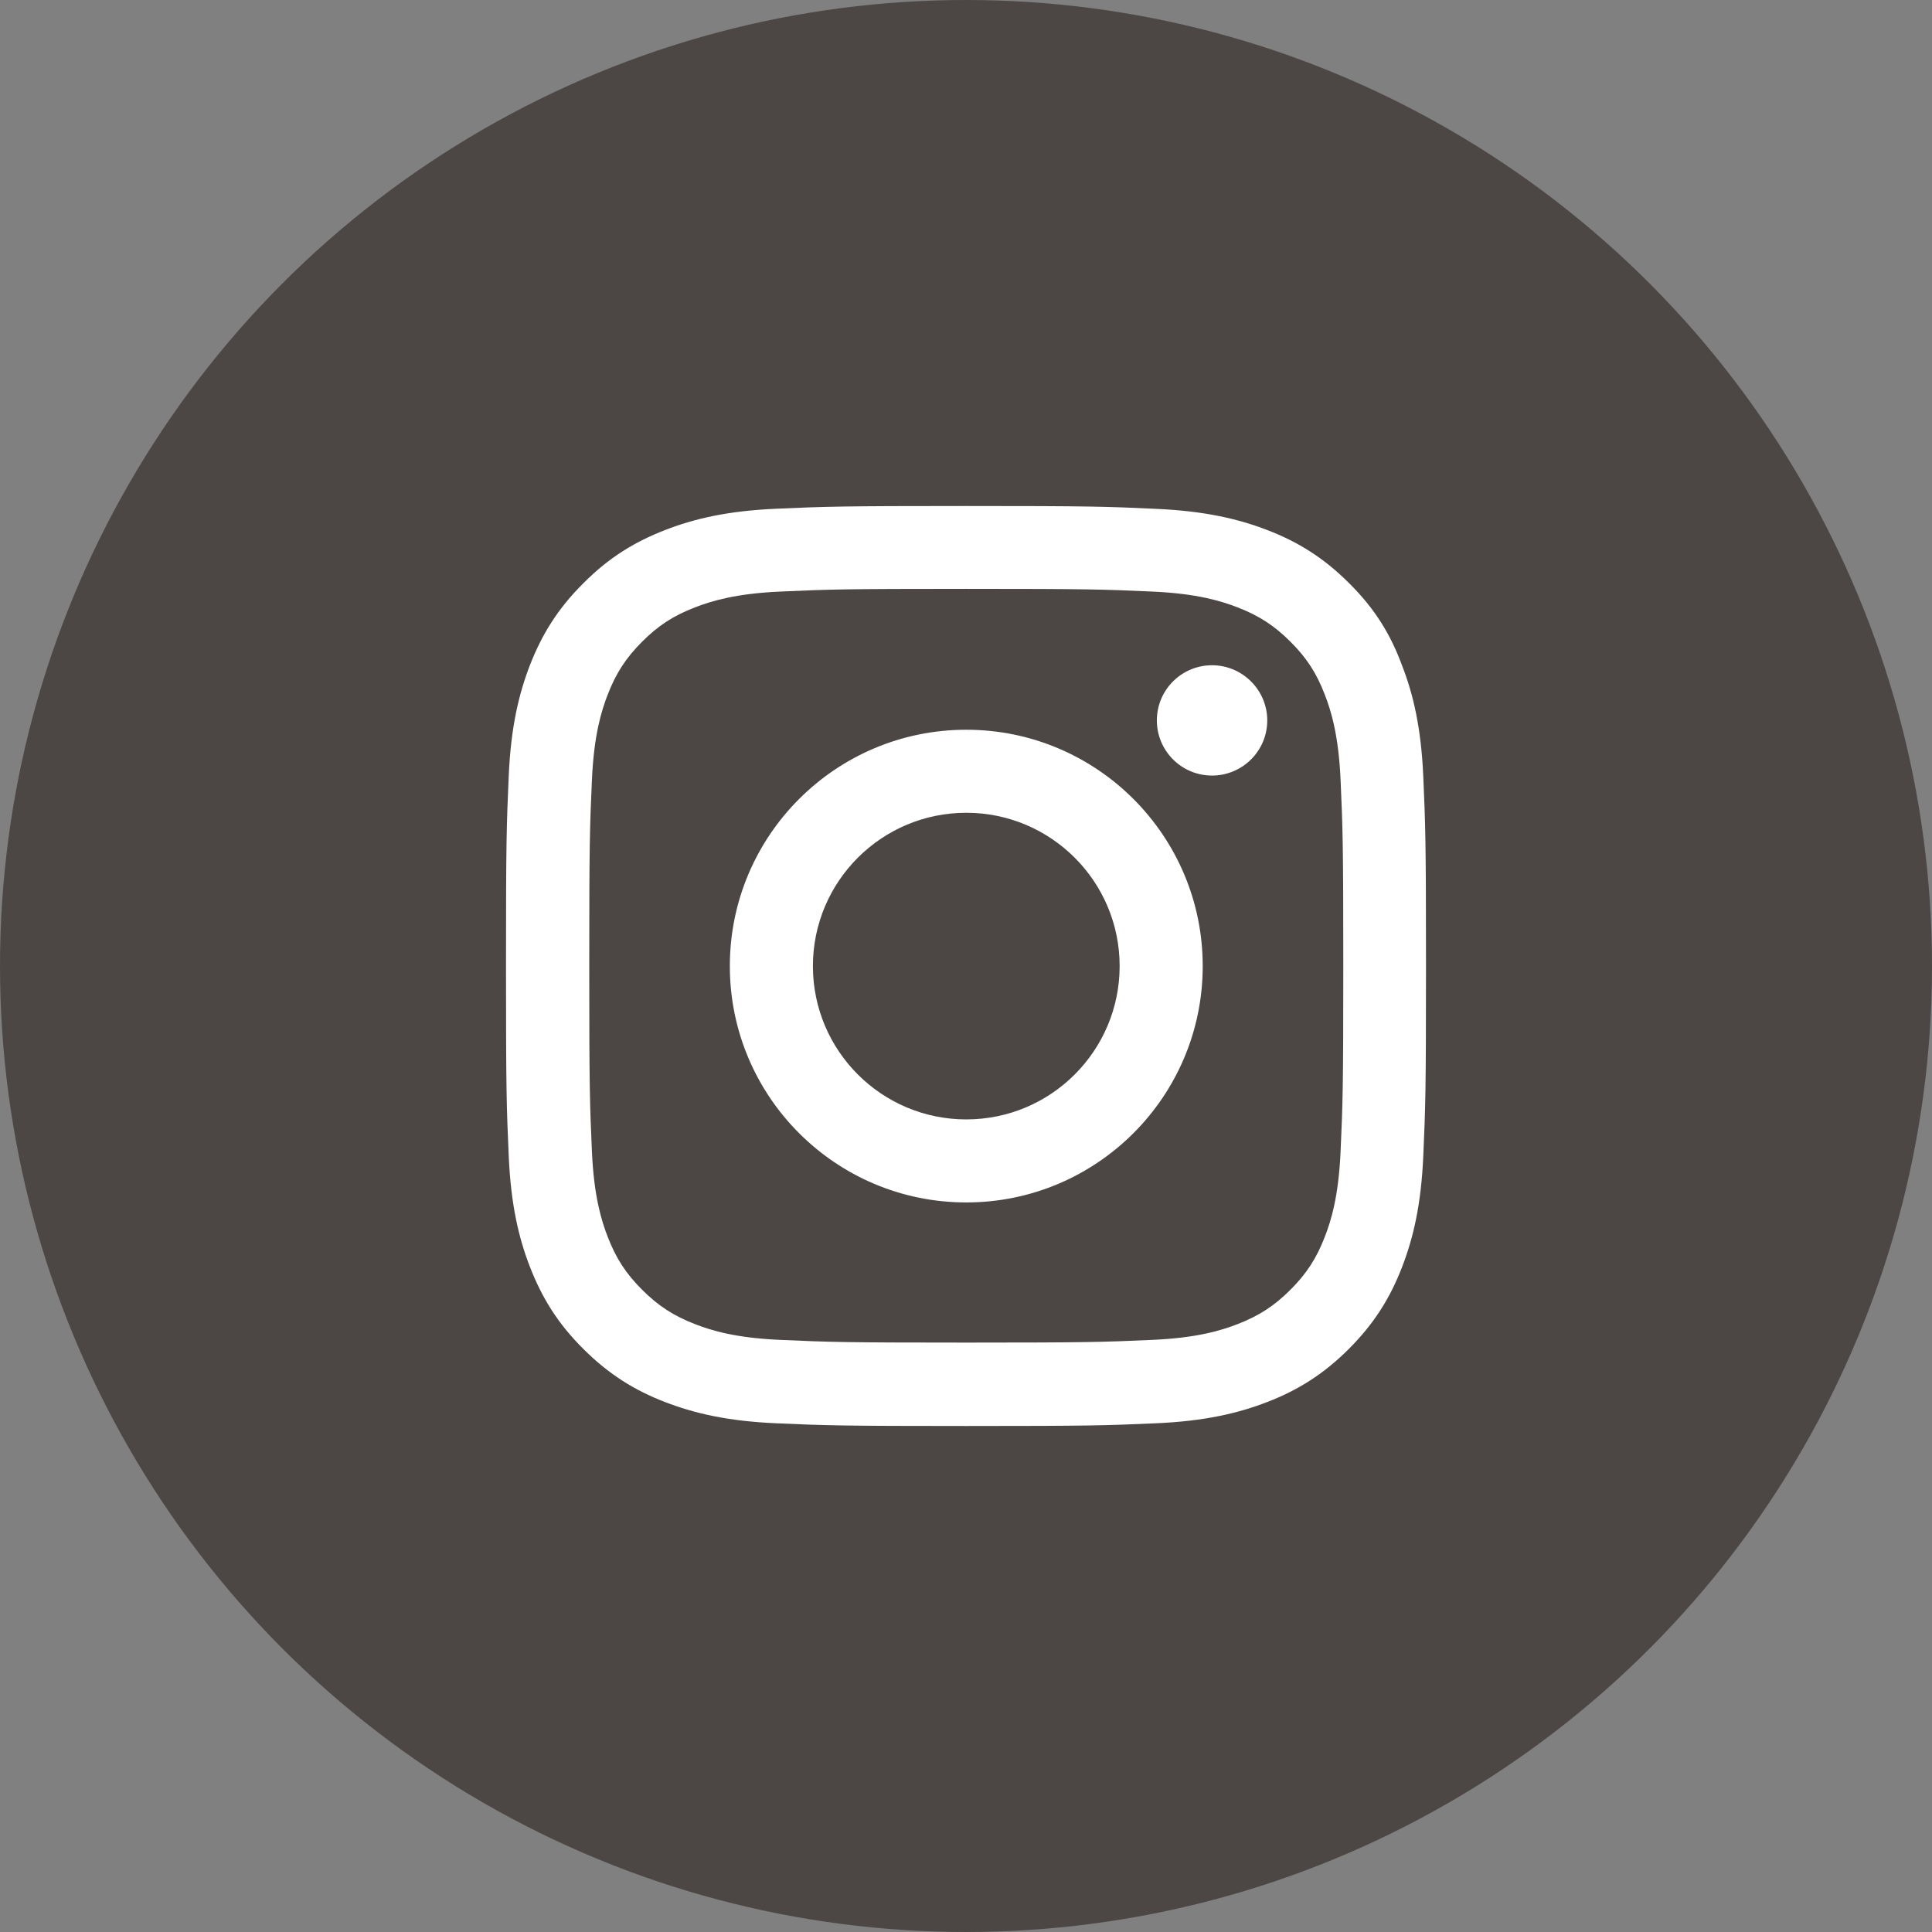 <svg width="42" height="42" viewBox="0 0 42 42" fill="none" xmlns="http://www.w3.org/2000/svg"><rect x="0" y="0" width="42" height="42" fill="#808080" stroke="none"/><circle cx="21" cy="21" r="21" fill="#4C4745"/><path fill-rule="evenodd" clip-rule="evenodd" d="M21.006 12.801C23.679 12.801 23.996 12.813 25.047 12.86C26.024 12.903 26.552 13.067 26.904 13.204C27.369 13.383 27.705 13.602 28.053 13.95C28.405 14.301 28.62 14.633 28.799 15.098C28.936 15.45 29.1 15.981 29.143 16.954C29.19 18.009 29.202 18.326 29.202 20.994C29.202 23.666 29.19 23.983 29.143 25.034C29.1 26.011 28.936 26.538 28.799 26.89C28.62 27.355 28.401 27.691 28.053 28.038C27.701 28.39 27.369 28.605 26.904 28.785C26.552 28.922 26.02 29.086 25.047 29.128C23.992 29.175 23.675 29.187 21.006 29.187C18.332 29.187 18.016 29.175 16.964 29.128C15.987 29.086 15.46 28.922 15.108 28.785C14.643 28.605 14.307 28.386 13.959 28.038C13.607 27.687 13.392 27.355 13.212 26.89C13.075 26.538 12.911 26.007 12.868 25.034C12.821 23.979 12.81 23.663 12.81 20.994C12.81 18.322 12.821 18.005 12.868 16.954C12.911 15.977 13.075 15.45 13.212 15.098C13.392 14.633 13.611 14.297 13.959 13.95C14.31 13.598 14.643 13.383 15.108 13.204C15.46 13.067 15.991 12.903 16.964 12.86C18.016 12.813 18.332 12.801 21.006 12.801ZM21.006 11C18.289 11 17.949 11.012 16.882 11.059C15.819 11.105 15.088 11.277 14.455 11.524C13.795 11.781 13.236 12.121 12.681 12.68C12.122 13.235 11.782 13.793 11.524 14.45C11.277 15.087 11.105 15.813 11.059 16.876C11.012 17.947 11 18.287 11 21.002C11 23.717 11.012 24.057 11.059 25.124C11.105 26.187 11.277 26.917 11.524 27.55C11.782 28.21 12.122 28.769 12.681 29.324C13.236 29.879 13.795 30.223 14.451 30.477C15.088 30.723 15.815 30.895 16.878 30.941C17.945 30.988 18.285 31 21.002 31C23.718 31 24.058 30.988 25.125 30.941C26.189 30.895 26.919 30.723 27.553 30.477C28.209 30.223 28.768 29.879 29.323 29.324C29.878 28.769 30.222 28.21 30.476 27.554C30.723 26.917 30.895 26.191 30.941 25.128C30.988 24.061 31 23.721 31 21.006C31 18.291 30.988 17.951 30.941 16.884C30.895 15.821 30.723 15.091 30.476 14.458C30.23 13.793 29.89 13.235 29.331 12.68C28.776 12.125 28.217 11.781 27.561 11.527C26.923 11.281 26.196 11.109 25.133 11.062C24.062 11.012 23.722 11 21.006 11ZM21.006 15.864C18.168 15.864 15.866 18.166 15.866 21.002C15.866 23.838 18.168 26.14 21.006 26.14C23.843 26.14 26.146 23.838 26.146 21.002C26.146 18.166 23.843 15.864 21.006 15.864ZM21.006 24.335C19.165 24.335 17.672 22.842 17.672 21.002C17.672 19.162 19.165 17.669 21.006 17.669C22.847 17.669 24.34 19.162 24.34 21.002C24.34 22.842 22.847 24.335 21.006 24.335ZM26.349 16.86C27.009 16.86 27.549 16.325 27.549 15.661C27.549 15.001 27.009 14.462 26.349 14.462C25.688 14.462 25.149 14.997 25.149 15.661C25.149 16.321 25.684 16.86 26.349 16.86Z" fill="white"/></svg>